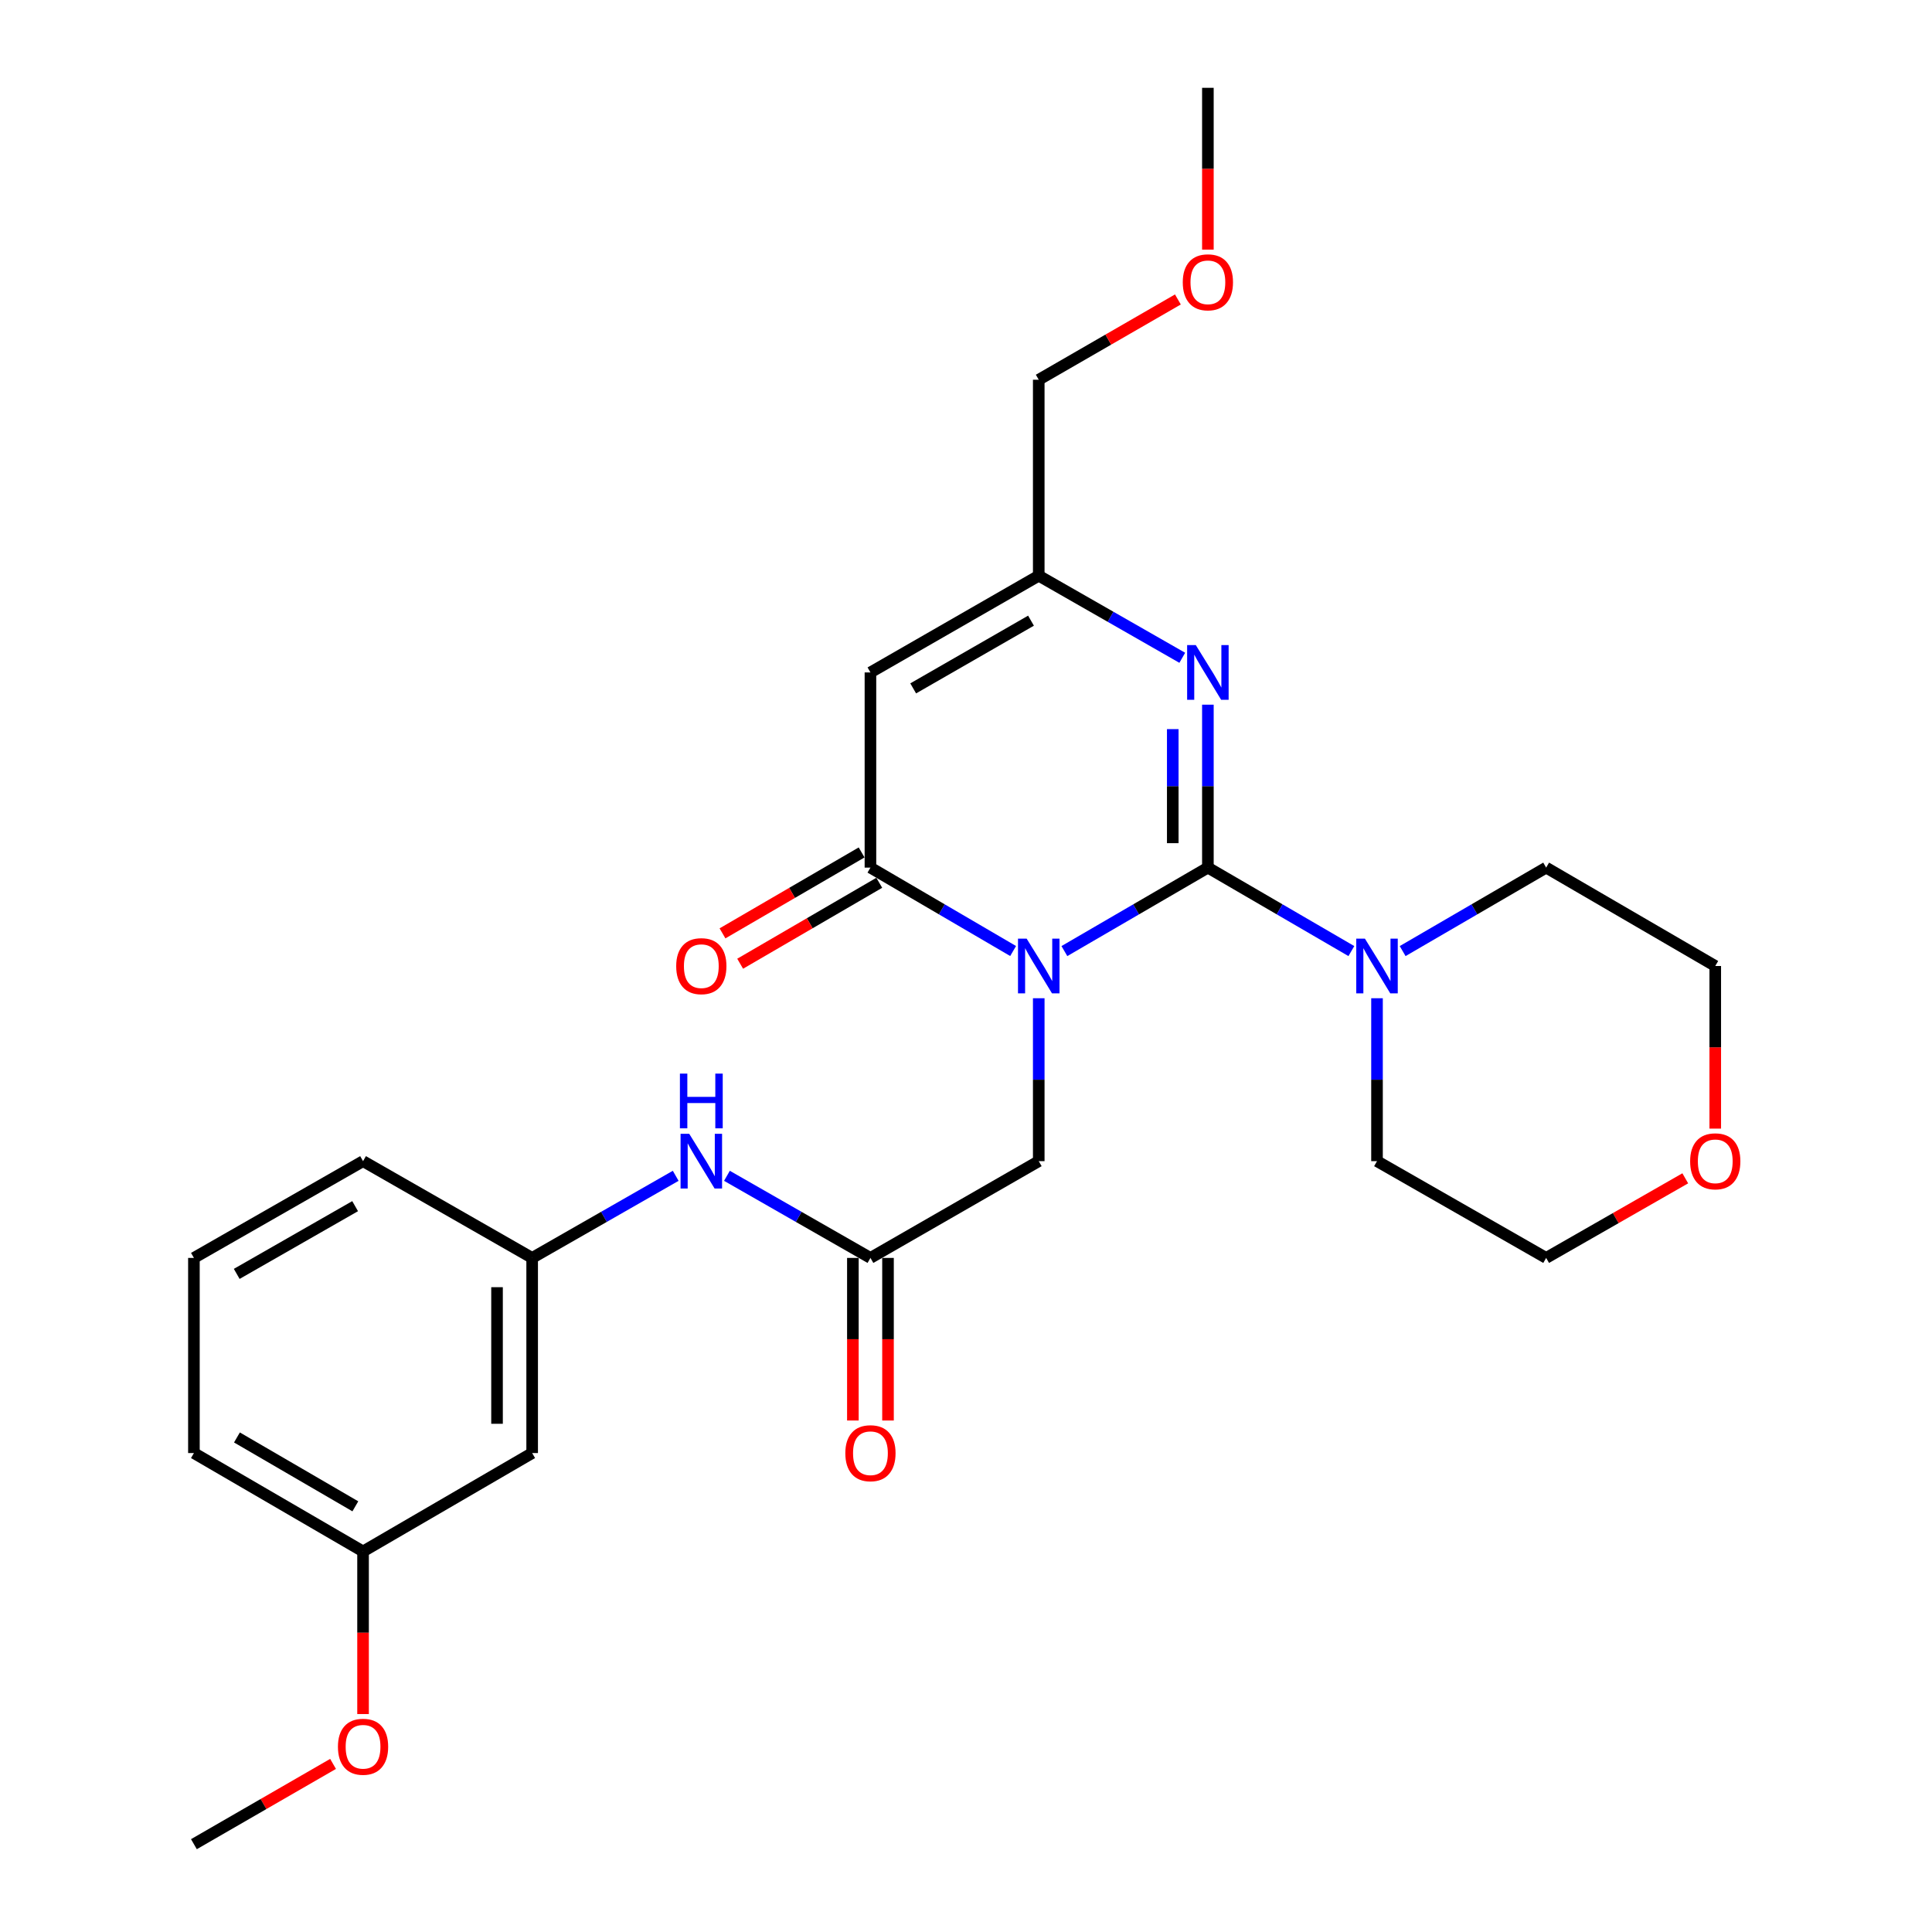 <?xml version='1.0' encoding='iso-8859-1'?>
<svg version='1.1' baseProfile='full'
              xmlns='http://www.w3.org/2000/svg'
                      xmlns:rdkit='http://www.rdkit.org/xml'
                      xmlns:xlink='http://www.w3.org/1999/xlink'
                  xml:space='preserve'
width='1000px' height='1000px' viewBox='0 0 1000 1000'>
<!-- END OF HEADER -->
<rect style='opacity:1.0;fill:#FFFFFF;stroke:none' width='1000' height='1000' x='0' y='0'> </rect>
<path class='bond-0' d='M 550.925,492.28 L 588.063,470.678' style='fill:none;fill-rule:evenodd;stroke:#0000FF;stroke-width:6px;stroke-linecap:butt;stroke-linejoin:miter;stroke-opacity:1' />
<path class='bond-0' d='M 588.063,470.678 L 625.2,449.075' style='fill:none;fill-rule:evenodd;stroke:#000000;stroke-width:6px;stroke-linecap:butt;stroke-linejoin:miter;stroke-opacity:1' />
<path class='bond-1' d='M 524.39,492.247 L 487.465,470.661' style='fill:none;fill-rule:evenodd;stroke:#0000FF;stroke-width:6px;stroke-linecap:butt;stroke-linejoin:miter;stroke-opacity:1' />
<path class='bond-1' d='M 487.465,470.661 L 450.539,449.075' style='fill:none;fill-rule:evenodd;stroke:#000000;stroke-width:6px;stroke-linecap:butt;stroke-linejoin:miter;stroke-opacity:1' />
<path class='bond-6' d='M 537.653,516.685 L 537.653,558.848' style='fill:none;fill-rule:evenodd;stroke:#0000FF;stroke-width:6px;stroke-linecap:butt;stroke-linejoin:miter;stroke-opacity:1' />
<path class='bond-6' d='M 537.653,558.848 L 537.653,601.011' style='fill:none;fill-rule:evenodd;stroke:#000000;stroke-width:6px;stroke-linecap:butt;stroke-linejoin:miter;stroke-opacity:1' />
<path class='bond-2' d='M 625.2,449.075 L 625.2,406.907' style='fill:none;fill-rule:evenodd;stroke:#000000;stroke-width:6px;stroke-linecap:butt;stroke-linejoin:miter;stroke-opacity:1' />
<path class='bond-2' d='M 625.2,406.907 L 625.2,364.739' style='fill:none;fill-rule:evenodd;stroke:#0000FF;stroke-width:6px;stroke-linecap:butt;stroke-linejoin:miter;stroke-opacity:1' />
<path class='bond-2' d='M 607.02,436.425 L 607.02,406.907' style='fill:none;fill-rule:evenodd;stroke:#000000;stroke-width:6px;stroke-linecap:butt;stroke-linejoin:miter;stroke-opacity:1' />
<path class='bond-2' d='M 607.02,406.907 L 607.02,377.39' style='fill:none;fill-rule:evenodd;stroke:#0000FF;stroke-width:6px;stroke-linecap:butt;stroke-linejoin:miter;stroke-opacity:1' />
<path class='bond-4' d='M 625.2,449.075 L 662.333,470.677' style='fill:none;fill-rule:evenodd;stroke:#000000;stroke-width:6px;stroke-linecap:butt;stroke-linejoin:miter;stroke-opacity:1' />
<path class='bond-4' d='M 662.333,470.677 L 699.466,492.279' style='fill:none;fill-rule:evenodd;stroke:#0000FF;stroke-width:6px;stroke-linecap:butt;stroke-linejoin:miter;stroke-opacity:1' />
<path class='bond-3' d='M 450.539,449.075 L 450.539,348.054' style='fill:none;fill-rule:evenodd;stroke:#000000;stroke-width:6px;stroke-linecap:butt;stroke-linejoin:miter;stroke-opacity:1' />
<path class='bond-9' d='M 445.968,441.218 L 409.965,462.163' style='fill:none;fill-rule:evenodd;stroke:#000000;stroke-width:6px;stroke-linecap:butt;stroke-linejoin:miter;stroke-opacity:1' />
<path class='bond-9' d='M 409.965,462.163 L 373.962,483.107' style='fill:none;fill-rule:evenodd;stroke:#FF0000;stroke-width:6px;stroke-linecap:butt;stroke-linejoin:miter;stroke-opacity:1' />
<path class='bond-9' d='M 455.11,456.932 L 419.107,477.877' style='fill:none;fill-rule:evenodd;stroke:#000000;stroke-width:6px;stroke-linecap:butt;stroke-linejoin:miter;stroke-opacity:1' />
<path class='bond-9' d='M 419.107,477.877 L 383.104,498.822' style='fill:none;fill-rule:evenodd;stroke:#FF0000;stroke-width:6px;stroke-linecap:butt;stroke-linejoin:miter;stroke-opacity:1' />
<path class='bond-27' d='M 611.939,340.47 L 574.796,319.229' style='fill:none;fill-rule:evenodd;stroke:#0000FF;stroke-width:6px;stroke-linecap:butt;stroke-linejoin:miter;stroke-opacity:1' />
<path class='bond-27' d='M 574.796,319.229 L 537.653,297.988' style='fill:none;fill-rule:evenodd;stroke:#000000;stroke-width:6px;stroke-linecap:butt;stroke-linejoin:miter;stroke-opacity:1' />
<path class='bond-5' d='M 450.539,348.054 L 537.653,297.988' style='fill:none;fill-rule:evenodd;stroke:#000000;stroke-width:6px;stroke-linecap:butt;stroke-linejoin:miter;stroke-opacity:1' />
<path class='bond-5' d='M 472.665,356.306 L 533.645,321.26' style='fill:none;fill-rule:evenodd;stroke:#000000;stroke-width:6px;stroke-linecap:butt;stroke-linejoin:miter;stroke-opacity:1' />
<path class='bond-15' d='M 726.01,492.28 L 763.148,470.678' style='fill:none;fill-rule:evenodd;stroke:#0000FF;stroke-width:6px;stroke-linecap:butt;stroke-linejoin:miter;stroke-opacity:1' />
<path class='bond-15' d='M 763.148,470.678 L 800.286,449.075' style='fill:none;fill-rule:evenodd;stroke:#000000;stroke-width:6px;stroke-linecap:butt;stroke-linejoin:miter;stroke-opacity:1' />
<path class='bond-16' d='M 712.738,516.685 L 712.738,558.848' style='fill:none;fill-rule:evenodd;stroke:#0000FF;stroke-width:6px;stroke-linecap:butt;stroke-linejoin:miter;stroke-opacity:1' />
<path class='bond-16' d='M 712.738,558.848 L 712.738,601.011' style='fill:none;fill-rule:evenodd;stroke:#000000;stroke-width:6px;stroke-linecap:butt;stroke-linejoin:miter;stroke-opacity:1' />
<path class='bond-17' d='M 537.653,297.988 L 537.653,196.552' style='fill:none;fill-rule:evenodd;stroke:#000000;stroke-width:6px;stroke-linecap:butt;stroke-linejoin:miter;stroke-opacity:1' />
<path class='bond-7' d='M 537.653,601.011 L 450.539,651.098' style='fill:none;fill-rule:evenodd;stroke:#000000;stroke-width:6px;stroke-linecap:butt;stroke-linejoin:miter;stroke-opacity:1' />
<path class='bond-8' d='M 450.539,651.098 L 413.401,629.848' style='fill:none;fill-rule:evenodd;stroke:#000000;stroke-width:6px;stroke-linecap:butt;stroke-linejoin:miter;stroke-opacity:1' />
<path class='bond-8' d='M 413.401,629.848 L 376.263,608.599' style='fill:none;fill-rule:evenodd;stroke:#0000FF;stroke-width:6px;stroke-linecap:butt;stroke-linejoin:miter;stroke-opacity:1' />
<path class='bond-11' d='M 441.449,651.098 L 441.449,693.176' style='fill:none;fill-rule:evenodd;stroke:#000000;stroke-width:6px;stroke-linecap:butt;stroke-linejoin:miter;stroke-opacity:1' />
<path class='bond-11' d='M 441.449,693.176 L 441.449,735.254' style='fill:none;fill-rule:evenodd;stroke:#FF0000;stroke-width:6px;stroke-linecap:butt;stroke-linejoin:miter;stroke-opacity:1' />
<path class='bond-11' d='M 459.629,651.098 L 459.629,693.176' style='fill:none;fill-rule:evenodd;stroke:#000000;stroke-width:6px;stroke-linecap:butt;stroke-linejoin:miter;stroke-opacity:1' />
<path class='bond-11' d='M 459.629,693.176 L 459.629,735.254' style='fill:none;fill-rule:evenodd;stroke:#FF0000;stroke-width:6px;stroke-linecap:butt;stroke-linejoin:miter;stroke-opacity:1' />
<path class='bond-10' d='M 349.74,608.597 L 312.592,629.848' style='fill:none;fill-rule:evenodd;stroke:#0000FF;stroke-width:6px;stroke-linecap:butt;stroke-linejoin:miter;stroke-opacity:1' />
<path class='bond-10' d='M 312.592,629.848 L 275.444,651.098' style='fill:none;fill-rule:evenodd;stroke:#000000;stroke-width:6px;stroke-linecap:butt;stroke-linejoin:miter;stroke-opacity:1' />
<path class='bond-12' d='M 275.444,651.098 L 275.444,752.099' style='fill:none;fill-rule:evenodd;stroke:#000000;stroke-width:6px;stroke-linecap:butt;stroke-linejoin:miter;stroke-opacity:1' />
<path class='bond-12' d='M 257.263,666.248 L 257.263,736.949' style='fill:none;fill-rule:evenodd;stroke:#000000;stroke-width:6px;stroke-linecap:butt;stroke-linejoin:miter;stroke-opacity:1' />
<path class='bond-21' d='M 275.444,651.098 L 187.916,601.011' style='fill:none;fill-rule:evenodd;stroke:#000000;stroke-width:6px;stroke-linecap:butt;stroke-linejoin:miter;stroke-opacity:1' />
<path class='bond-14' d='M 275.444,752.099 L 187.916,803.024' style='fill:none;fill-rule:evenodd;stroke:#000000;stroke-width:6px;stroke-linecap:butt;stroke-linejoin:miter;stroke-opacity:1' />
<path class='bond-13' d='M 872.292,609.893 L 836.289,630.495' style='fill:none;fill-rule:evenodd;stroke:#FF0000;stroke-width:6px;stroke-linecap:butt;stroke-linejoin:miter;stroke-opacity:1' />
<path class='bond-13' d='M 836.289,630.495 L 800.286,651.098' style='fill:none;fill-rule:evenodd;stroke:#000000;stroke-width:6px;stroke-linecap:butt;stroke-linejoin:miter;stroke-opacity:1' />
<path class='bond-28' d='M 887.813,584.166 L 887.813,542.083' style='fill:none;fill-rule:evenodd;stroke:#FF0000;stroke-width:6px;stroke-linecap:butt;stroke-linejoin:miter;stroke-opacity:1' />
<path class='bond-28' d='M 887.813,542.083 L 887.813,500' style='fill:none;fill-rule:evenodd;stroke:#000000;stroke-width:6px;stroke-linecap:butt;stroke-linejoin:miter;stroke-opacity:1' />
<path class='bond-18' d='M 187.916,803.024 L 187.916,845.107' style='fill:none;fill-rule:evenodd;stroke:#000000;stroke-width:6px;stroke-linecap:butt;stroke-linejoin:miter;stroke-opacity:1' />
<path class='bond-18' d='M 187.916,845.107 L 187.916,887.19' style='fill:none;fill-rule:evenodd;stroke:#FF0000;stroke-width:6px;stroke-linecap:butt;stroke-linejoin:miter;stroke-opacity:1' />
<path class='bond-29' d='M 187.916,803.024 L 100.368,752.099' style='fill:none;fill-rule:evenodd;stroke:#000000;stroke-width:6px;stroke-linecap:butt;stroke-linejoin:miter;stroke-opacity:1' />
<path class='bond-29' d='M 183.925,779.67 L 122.642,744.023' style='fill:none;fill-rule:evenodd;stroke:#000000;stroke-width:6px;stroke-linecap:butt;stroke-linejoin:miter;stroke-opacity:1' />
<path class='bond-23' d='M 800.286,449.075 L 887.813,500' style='fill:none;fill-rule:evenodd;stroke:#000000;stroke-width:6px;stroke-linecap:butt;stroke-linejoin:miter;stroke-opacity:1' />
<path class='bond-22' d='M 712.738,601.011 L 800.286,651.098' style='fill:none;fill-rule:evenodd;stroke:#000000;stroke-width:6px;stroke-linecap:butt;stroke-linejoin:miter;stroke-opacity:1' />
<path class='bond-19' d='M 537.653,196.552 L 573.663,175.776' style='fill:none;fill-rule:evenodd;stroke:#000000;stroke-width:6px;stroke-linecap:butt;stroke-linejoin:miter;stroke-opacity:1' />
<path class='bond-19' d='M 573.663,175.776 L 609.674,155' style='fill:none;fill-rule:evenodd;stroke:#FF0000;stroke-width:6px;stroke-linecap:butt;stroke-linejoin:miter;stroke-opacity:1' />
<path class='bond-25' d='M 172.389,912.993 L 136.379,933.769' style='fill:none;fill-rule:evenodd;stroke:#FF0000;stroke-width:6px;stroke-linecap:butt;stroke-linejoin:miter;stroke-opacity:1' />
<path class='bond-25' d='M 136.379,933.769 L 100.368,954.545' style='fill:none;fill-rule:evenodd;stroke:#000000;stroke-width:6px;stroke-linecap:butt;stroke-linejoin:miter;stroke-opacity:1' />
<path class='bond-26' d='M 625.2,129.207 L 625.2,87.331' style='fill:none;fill-rule:evenodd;stroke:#FF0000;stroke-width:6px;stroke-linecap:butt;stroke-linejoin:miter;stroke-opacity:1' />
<path class='bond-26' d='M 625.2,87.331 L 625.2,45.455' style='fill:none;fill-rule:evenodd;stroke:#000000;stroke-width:6px;stroke-linecap:butt;stroke-linejoin:miter;stroke-opacity:1' />
<path class='bond-20' d='M 100.368,651.098 L 187.916,601.011' style='fill:none;fill-rule:evenodd;stroke:#000000;stroke-width:6px;stroke-linecap:butt;stroke-linejoin:miter;stroke-opacity:1' />
<path class='bond-20' d='M 122.528,659.365 L 183.812,624.304' style='fill:none;fill-rule:evenodd;stroke:#000000;stroke-width:6px;stroke-linecap:butt;stroke-linejoin:miter;stroke-opacity:1' />
<path class='bond-24' d='M 100.368,651.098 L 100.368,752.099' style='fill:none;fill-rule:evenodd;stroke:#000000;stroke-width:6px;stroke-linecap:butt;stroke-linejoin:miter;stroke-opacity:1' />
<path  class='atom-0' d='M 531.393 485.84
L 540.673 500.84
Q 541.593 502.32, 543.073 505
Q 544.553 507.68, 544.633 507.84
L 544.633 485.84
L 548.393 485.84
L 548.393 514.16
L 544.513 514.16
L 534.553 497.76
Q 533.393 495.84, 532.153 493.64
Q 530.953 491.44, 530.593 490.76
L 530.593 514.16
L 526.913 514.16
L 526.913 485.84
L 531.393 485.84
' fill='#0000FF'/>
<path  class='atom-3' d='M 618.94 333.894
L 628.22 348.894
Q 629.14 350.374, 630.62 353.054
Q 632.1 355.734, 632.18 355.894
L 632.18 333.894
L 635.94 333.894
L 635.94 362.214
L 632.06 362.214
L 622.1 345.814
Q 620.94 343.894, 619.7 341.694
Q 618.5 339.494, 618.14 338.814
L 618.14 362.214
L 614.46 362.214
L 614.46 333.894
L 618.94 333.894
' fill='#0000FF'/>
<path  class='atom-5' d='M 706.478 485.84
L 715.758 500.84
Q 716.678 502.32, 718.158 505
Q 719.638 507.68, 719.718 507.84
L 719.718 485.84
L 723.478 485.84
L 723.478 514.16
L 719.598 514.16
L 709.638 497.76
Q 708.478 495.84, 707.238 493.64
Q 706.038 491.44, 705.678 490.76
L 705.678 514.16
L 701.998 514.16
L 701.998 485.84
L 706.478 485.84
' fill='#0000FF'/>
<path  class='atom-9' d='M 356.742 586.851
L 366.022 601.851
Q 366.942 603.331, 368.422 606.011
Q 369.902 608.691, 369.982 608.851
L 369.982 586.851
L 373.742 586.851
L 373.742 615.171
L 369.862 615.171
L 359.902 598.771
Q 358.742 596.851, 357.502 594.651
Q 356.302 592.451, 355.942 591.771
L 355.942 615.171
L 352.262 615.171
L 352.262 586.851
L 356.742 586.851
' fill='#0000FF'/>
<path  class='atom-9' d='M 351.922 555.699
L 355.762 555.699
L 355.762 567.739
L 370.242 567.739
L 370.242 555.699
L 374.082 555.699
L 374.082 584.019
L 370.242 584.019
L 370.242 570.939
L 355.762 570.939
L 355.762 584.019
L 351.922 584.019
L 351.922 555.699
' fill='#0000FF'/>
<path  class='atom-10' d='M 350.002 500.08
Q 350.002 493.28, 353.362 489.48
Q 356.722 485.68, 363.002 485.68
Q 369.282 485.68, 372.642 489.48
Q 376.002 493.28, 376.002 500.08
Q 376.002 506.96, 372.602 510.88
Q 369.202 514.76, 363.002 514.76
Q 356.762 514.76, 353.362 510.88
Q 350.002 507, 350.002 500.08
M 363.002 511.56
Q 367.322 511.56, 369.642 508.68
Q 372.002 505.76, 372.002 500.08
Q 372.002 494.52, 369.642 491.72
Q 367.322 488.88, 363.002 488.88
Q 358.682 488.88, 356.322 491.68
Q 354.002 494.48, 354.002 500.08
Q 354.002 505.8, 356.322 508.68
Q 358.682 511.56, 363.002 511.56
' fill='#FF0000'/>
<path  class='atom-12' d='M 437.539 752.179
Q 437.539 745.379, 440.899 741.579
Q 444.259 737.779, 450.539 737.779
Q 456.819 737.779, 460.179 741.579
Q 463.539 745.379, 463.539 752.179
Q 463.539 759.059, 460.139 762.979
Q 456.739 766.859, 450.539 766.859
Q 444.299 766.859, 440.899 762.979
Q 437.539 759.099, 437.539 752.179
M 450.539 763.659
Q 454.859 763.659, 457.179 760.779
Q 459.539 757.859, 459.539 752.179
Q 459.539 746.619, 457.179 743.819
Q 454.859 740.979, 450.539 740.979
Q 446.219 740.979, 443.859 743.779
Q 441.539 746.579, 441.539 752.179
Q 441.539 757.899, 443.859 760.779
Q 446.219 763.659, 450.539 763.659
' fill='#FF0000'/>
<path  class='atom-14' d='M 874.813 601.091
Q 874.813 594.291, 878.173 590.491
Q 881.533 586.691, 887.813 586.691
Q 894.093 586.691, 897.453 590.491
Q 900.813 594.291, 900.813 601.091
Q 900.813 607.971, 897.413 611.891
Q 894.013 615.771, 887.813 615.771
Q 881.573 615.771, 878.173 611.891
Q 874.813 608.011, 874.813 601.091
M 887.813 612.571
Q 892.133 612.571, 894.453 609.691
Q 896.813 606.771, 896.813 601.091
Q 896.813 595.531, 894.453 592.731
Q 892.133 589.891, 887.813 589.891
Q 883.493 589.891, 881.133 592.691
Q 878.813 595.491, 878.813 601.091
Q 878.813 606.811, 881.133 609.691
Q 883.493 612.571, 887.813 612.571
' fill='#FF0000'/>
<path  class='atom-19' d='M 174.916 904.115
Q 174.916 897.315, 178.276 893.515
Q 181.636 889.715, 187.916 889.715
Q 194.196 889.715, 197.556 893.515
Q 200.916 897.315, 200.916 904.115
Q 200.916 910.995, 197.516 914.915
Q 194.116 918.795, 187.916 918.795
Q 181.676 918.795, 178.276 914.915
Q 174.916 911.035, 174.916 904.115
M 187.916 915.595
Q 192.236 915.595, 194.556 912.715
Q 196.916 909.795, 196.916 904.115
Q 196.916 898.555, 194.556 895.755
Q 192.236 892.915, 187.916 892.915
Q 183.596 892.915, 181.236 895.715
Q 178.916 898.515, 178.916 904.115
Q 178.916 909.835, 181.236 912.715
Q 183.596 915.595, 187.916 915.595
' fill='#FF0000'/>
<path  class='atom-20' d='M 612.2 146.122
Q 612.2 139.322, 615.56 135.522
Q 618.92 131.722, 625.2 131.722
Q 631.48 131.722, 634.84 135.522
Q 638.2 139.322, 638.2 146.122
Q 638.2 153.002, 634.8 156.922
Q 631.4 160.802, 625.2 160.802
Q 618.96 160.802, 615.56 156.922
Q 612.2 153.042, 612.2 146.122
M 625.2 157.602
Q 629.52 157.602, 631.84 154.722
Q 634.2 151.802, 634.2 146.122
Q 634.2 140.562, 631.84 137.762
Q 629.52 134.922, 625.2 134.922
Q 620.88 134.922, 618.52 137.722
Q 616.2 140.522, 616.2 146.122
Q 616.2 151.842, 618.52 154.722
Q 620.88 157.602, 625.2 157.602
' fill='#FF0000'/>
</svg>
